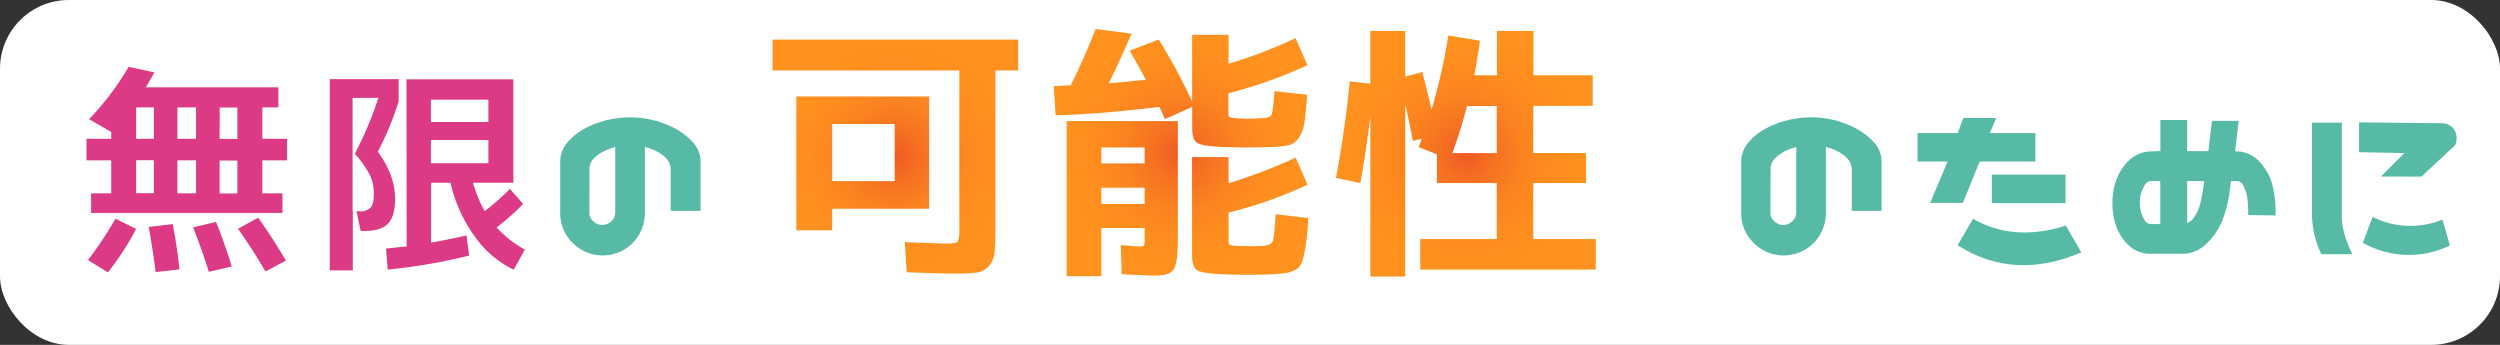 <svg xmlns="http://www.w3.org/2000/svg" xmlns:xlink="http://www.w3.org/1999/xlink" viewBox="0 0 695.94 96"><rect x="0" y="0" width="695.94" height="96" fill="#333333" stroke="none"/><defs><style>.cls-1{fill:#fff;}.cls-2{fill:url(#名称未設定グラデーション_83);}.cls-3{fill:url(#名称未設定グラデーション_83-2);}.cls-4{fill:url(#名称未設定グラデーション_83-3);}.cls-5{fill:#dc3a84;stroke:#fff;stroke-miterlimit:10;}.cls-6{fill:#56baa7;}</style><radialGradient id="&#x540D;&#x79F0;&#x672A;&#x8A2D;&#x5B9A;&#x30B0;&#x30E9;&#x30C7;&#x30FC;&#x30B7;&#x30E7;&#x30F3;_83" cx="249.29" cy="147.93" r="33.39" gradientUnits="userSpaceOnUse"><stop offset="0" stop-color="#f05a24"></stop><stop offset="0.21" stop-color="#f67022"></stop><stop offset="0.46" stop-color="#fb8320"></stop><stop offset="0.72" stop-color="#fe8e1e"></stop><stop offset="1" stop-color="#ff921e"></stop></radialGradient><radialGradient id="&#x540D;&#x79F0;&#x672A;&#x8A2D;&#x5B9A;&#x30B0;&#x30E9;&#x30C7;&#x30FC;&#x30B7;&#x30E7;&#x30F3;_83-2" cx="328.8" cy="146.84" r="34.94" xlink:href="#&#x540D;&#x79F0;&#x672A;&#x8A2D;&#x5B9A;&#x30B0;&#x30E9;&#x30C7;&#x30FC;&#x30B7;&#x30E7;&#x30F3;_83"></radialGradient><radialGradient id="&#x540D;&#x79F0;&#x672A;&#x8A2D;&#x5B9A;&#x30B0;&#x30E9;&#x30C7;&#x30FC;&#x30B7;&#x30E7;&#x30F3;_83-3" cx="408.04" cy="147.25" r="35.22" xlink:href="#&#x540D;&#x79F0;&#x672A;&#x8A2D;&#x5B9A;&#x30B0;&#x30E9;&#x30C7;&#x30FC;&#x30B7;&#x30E7;&#x30F3;_83"></radialGradient></defs><g id="&#x30EC;&#x30A4;&#x30E4;&#x30FC;_2" data-name="&#x30EC;&#x30A4;&#x30E4;&#x30FC; 2"><g id="&#x30EC;&#x30A4;&#x30E4;&#x30FC;_1-2" data-name="&#x30EC;&#x30A4;&#x30E4;&#x30FC; 1"><rect class="cls-1" width="695.94" height="96" rx="19.14"></rect><path class="cls-2" d="M267.06,168.68V124h-52v-8.59h68.37V124h-6.32v44.2a55.05,55.05,0,0,1-.3,6.78,6.32,6.32,0,0,1-1.66,3.61,5.6,5.6,0,0,1-3.46,1.7,59.18,59.18,0,0,1-6.48.26q-2.56,0-12.8-.38l-.53-8.36c6.68.26,10.55.38,11.6.38,1.66,0,2.66-.15,3-.45S267.06,170.38,267.06,168.68Zm-35.39-6.18v6h-10V131.25h37V162.5Zm0-7.68h17.39V138.93H231.67Z" transform="translate(0 -104.39)"></path><path class="cls-3" d="M347.62,137.43c.86,0,2.11-.05,3.77-.15,1.45-.05,2.32-.39,2.59-1s.54-2.8.8-6.52l9.11,1c-.25,3.57-.52,6.19-.79,7.87a9.85,9.85,0,0,1-1.55,4.14,4.62,4.62,0,0,1-2.6,2,25.2,25.2,0,0,1-4.63.53q-4.67.15-6.92.15-2.79,0-6.93-.15-5.81-.22-7.19-1.13c-.93-.6-1.4-2-1.4-4.29v-5.73l-7.6,3.39c-.3-.7-.81-1.83-1.51-3.39q-16.41,2-28.91,2.34l-.53-8.14,4.74-.22q3.92-7.91,6.93-15.66l10,1.28q-2.94,6.92-6.33,13.78c1,0,2.07-.13,3.2-.23s2.4-.23,3.8-.38,2.51-.25,3.32-.3q-2.19-4.14-4.52-8.13l8.13-3.09a170.61,170.61,0,0,1,9.26,17.25V114.08H342v8.06A129.19,129.19,0,0,0,360.65,115l3.31,7.53a129.29,129.29,0,0,1-22,7.83v5.34c0,.76.08,1.18.23,1.28a5.67,5.67,0,0,0,1.73.31Q346,137.43,347.62,137.43ZM316.9,173c.9,0,1.42-.08,1.54-.23a3.17,3.17,0,0,0,.19-1.5v-3.39H306.58v13.4h-9.64V138.1h30.95v32.31q0,7.08-1.09,8.88t-5,1.81c-1.8,0-5-.12-9.56-.38l-.23-8.13C314.66,172.84,316.3,173,316.9,173Zm-10.32-23.12h12.05v-4.44H306.58Zm0,6.78v4.52h12.05v-4.52Zm41,16.26c1.71,0,3,0,3.77-.07,1.65-.1,2.63-.52,2.93-1.24s.58-3.25.83-7.57l9.11,1.05q-.3,4.66-.67,7.19a38.47,38.47,0,0,1-.91,4.41,4.22,4.22,0,0,1-1.69,2.6,8.38,8.38,0,0,1-2.52,1,28,28,0,0,1-4.15.45c-3.11.1-5.42.16-6.92.16-1.86,0-4.17-.06-6.93-.16-3.87-.15-6.27-.52-7.19-1.13s-1.4-2-1.4-4.29V148.12H342v7.3a151.15,151.15,0,0,0,18.68-7.15L364,155.8a118.88,118.88,0,0,1-22,7.76v7.6c0,.75.08,1.19.23,1.32a5,5,0,0,0,1.73.34C344.63,172.87,345.86,172.89,347.62,172.89Z" transform="translate(0 -104.39)"></path><path class="cls-4" d="M426.83,170.94h17.39v8.5H395.35v-8.5h21.31V155.35H400v-8l-5.05-2q.15-.37.42-1.17c.17-.53.31-.91.41-1.17l-2.48.61q-1-5.43-2.11-10.25v48h-9.72V136.67q-1.2,10.17-2.78,18.68l-6.78-1.43q2.56-13.78,3.84-26.89l5.72.68V113h9.72v12.72l4.74-1.28q1.2,4.61,2.56,10.47a149.94,149.94,0,0,0,4.67-20.63l8.81,1.43q-.53,4.29-1.58,9.64h6.32V113h10.17v12.35h16.49v8.51H426.83V147h14.68v8.36H426.83ZM404.31,147h12.35v-13.1h-8.28Q406.66,140.51,404.31,147Z" transform="translate(0 -104.39)"></path><path class="cls-5" d="M73.53,142.53h6.89v7H73.53v8.18h5.6v6.46H24.86v-6.46h5.6v-8.18H23.57v-7h6.89v-1.1L24,137.67a77.23,77.23,0,0,0,11.57-15.25l8.18,1.78q-1.29,2.34-2.28,4H78v6.58H73.53ZM23.76,176.92a102.84,102.84,0,0,0,8.18-12.3l6.64,3.26a77.38,77.38,0,0,1-8.43,13ZM38.4,134.78v7.75h3.94v-7.75Zm3.94,14.71H38.4v8.18h3.94Zm.55,31.19q-.68-5.85-2.09-13.54l7.69-.92q1.41,7.32,2,13.6Zm7-38.15h4.19v-7.75H49.9Zm0,7v8.18h4.19v-8.18Zm7.88,31.13q-1.43-5-4.68-13.35l7.38-1.73q3.09,7.94,4.68,13.35Zm3.87-38.09h3.94v-7.75H61.65Zm0,7v8.18h3.94v-8.18Zm12.06,31.06a149.36,149.36,0,0,0-8.18-12.73l6.52-3.57q4.56,6.47,8.25,12.8Z" transform="translate(0 -104.39)"></path><path class="cls-5" d="M111.48,132.14v.55a86.54,86.54,0,0,1-5.72,13.9q4.74,6.53,4.73,13.17c0,3.32-.69,5.72-2.09,7.2s-3.63,2.21-6.7,2.21H100l-1.29-6v17H91.3V125.92h20.18Zm-6.83,0h-6v14.21A101,101,0,0,0,104.65,132.14Zm-6,15.68v14.89H100a3.53,3.53,0,0,0,2.83-.89c.5-.59.74-1.81.74-3.66a11.16,11.16,0,0,0-1-4.71A29.29,29.29,0,0,0,98.68,147.82Zm14-21.84h30.76v29.78H132.34a33.43,33.43,0,0,0,2.76,6.65,71.32,71.32,0,0,0,6.89-6.16l4.31,4.92a64.71,64.71,0,0,1-7.32,6.59,29,29,0,0,0,7.81,5.9l-3.57,6.46A28.68,28.68,0,0,1,132,170.83a41.48,41.48,0,0,1-7-15.07h-4.49v15.57c3-.54,6.3-1.21,9.78-2l.87,6.58a156.46,156.46,0,0,1-23.69,4.06l-.55-6.83,5.78-.61Zm7.81,11.88h15v-5.23h-15Zm0,6v5.47h15v-5.47Z" transform="translate(0 -104.39)"></path><path class="cls-6" d="M175.39,137.06A27,27,0,0,1,187.64,140a18.69,18.69,0,0,1,5.1,3.85,8,8,0,0,1,2.28,5.72v13.53h-8.31V151.45a4.6,4.6,0,0,0-1.44-3.16,10.77,10.77,0,0,0-2.92-2,20.31,20.31,0,0,0-2.83-1v17.91a12.05,12.05,0,0,1-2,7.1,11.65,11.65,0,0,1-4.53,4,12.34,12.34,0,0,1-5.32,1.2,11.71,11.71,0,0,1-5.13-1.23,12.43,12.43,0,0,1-4.59-4,11.68,11.68,0,0,1-2-7.07V149.55a8.17,8.17,0,0,1,2.19-5.72,17.3,17.3,0,0,1,5-3.85,27,27,0,0,1,12.24-2.92Zm-11.32,26.51a2.91,2.91,0,0,0,.65,1.94,4.37,4.37,0,0,0,1.38,1.14,3.39,3.39,0,0,0,1.54.37,3.81,3.81,0,0,0,1.57-.37,3.61,3.61,0,0,0,1.42-1.14,3.48,3.48,0,0,0,.64-1.94V145.3a17.6,17.6,0,0,0-2.77,1,11.35,11.35,0,0,0-3,2,4.07,4.07,0,0,0-1.39,3.16Z" transform="translate(0 -104.39)"></path><path class="cls-6" d="M504.16,137.06a26.87,26.87,0,0,1,6.31.74A26.35,26.35,0,0,1,516.4,140a18.73,18.73,0,0,1,5.11,3.85,8,8,0,0,1,2.28,5.72v13.53h-8.31V151.45a4.57,4.57,0,0,0-1.45-3.16,10.61,10.61,0,0,0-2.92-2,19.86,19.86,0,0,0-2.83-1v17.91a12,12,0,0,1-2,7.1,11.63,11.63,0,0,1-4.52,4,12.37,12.37,0,0,1-5.32,1.2,11.75,11.75,0,0,1-5.14-1.23,12.41,12.41,0,0,1-4.58-4,11.61,11.61,0,0,1-2-7.07V149.55a8.2,8.2,0,0,1,2.18-5.72,17.48,17.48,0,0,1,5-3.85,26.35,26.35,0,0,1,5.93-2.18A26.81,26.81,0,0,1,504.16,137.06Zm-11.32,26.51a2.86,2.86,0,0,0,.65,1.94,4.37,4.37,0,0,0,1.38,1.14,3.33,3.33,0,0,0,1.54.37,3.85,3.85,0,0,0,1.57-.37,3.59,3.59,0,0,0,1.41-1.14,3.41,3.41,0,0,0,.65-1.94V145.3a17.25,17.25,0,0,0-2.77,1,11.4,11.4,0,0,0-3,2,4.09,4.09,0,0,0-1.38,3.16Z" transform="translate(0 -104.39)"></path><path class="cls-6" d="M555.71,137.24l-1.79,4.19H566.6v7.93H551.09l-4.67,11.51h-9.11l4.86-11.51H533.8v-7.93H545l1.54-4.19Zm-6.46,28.06q11.31,6.51,25.84,1.9l4.3,7.45q-18.82,8-34.45-2ZM575,153v7.94H554.48V153Z" transform="translate(0 -104.39)"></path><path class="cls-6" d="M608.86,137.8v8.67h5.9l1-8.43h7.44l-1,8.43.37.06a8.74,8.74,0,0,1,6.27,2.71,15.35,15.35,0,0,1,3.54,5.88,31,31,0,0,1,1.07,9.25l-7.62-.12a29.52,29.52,0,0,0-.34-5.41,10.45,10.45,0,0,0-1-2.77,2.08,2.08,0,0,0-1.6-1.29H621.1l-.37,2.52a35.88,35.88,0,0,1-2,8.24,18.08,18.08,0,0,1-4.37,6.56,9.83,9.83,0,0,1-6,2.92h-9.47a8.53,8.53,0,0,1-6.31-2.34,13.5,13.5,0,0,1-3.53-5.48,19.64,19.64,0,0,1-1-6.39,18.81,18.81,0,0,1,1.08-6.28,14,14,0,0,1,3.53-5.48,9.15,9.15,0,0,1,6.28-2.52h.37a15.07,15.07,0,0,1,1.84-.06h.25V137.8Zm-10.28,17A2.09,2.09,0,0,0,597,156a8.76,8.76,0,0,0-1,2.33,9.06,9.06,0,0,0-.34,2.46,9.3,9.3,0,0,0,.34,2.53,8.76,8.76,0,0,0,1,2.33,1.92,1.92,0,0,0,1.6,1.11h2.77V154.78ZM610.7,165a12.14,12.14,0,0,0,1.75-3.78,33.07,33.07,0,0,0,.9-4.65l.24-1.78h-4.73v11.69A4,4,0,0,0,610.7,165Z" transform="translate(0 -104.39)"></path><path class="cls-6" d="M651.91,138.53V165q.06,4.13,2.89,10.15h-8.61a27,27,0,0,1-2.58-10.4V138.53Zm10.89,15,6.52-6.53-12.61-.24v-8.31l23,.25a4.16,4.16,0,0,1,3,1.17,4.3,4.3,0,0,1,1.16,3,4.2,4.2,0,0,1-.49,2l-9.29,8.68Zm-2.34,11.25a23.58,23.58,0,0,0,19.45.74l2.09,7.2a26.12,26.12,0,0,1-24.24-.74Z" transform="translate(0 -104.39)"></path></g></g></svg>
